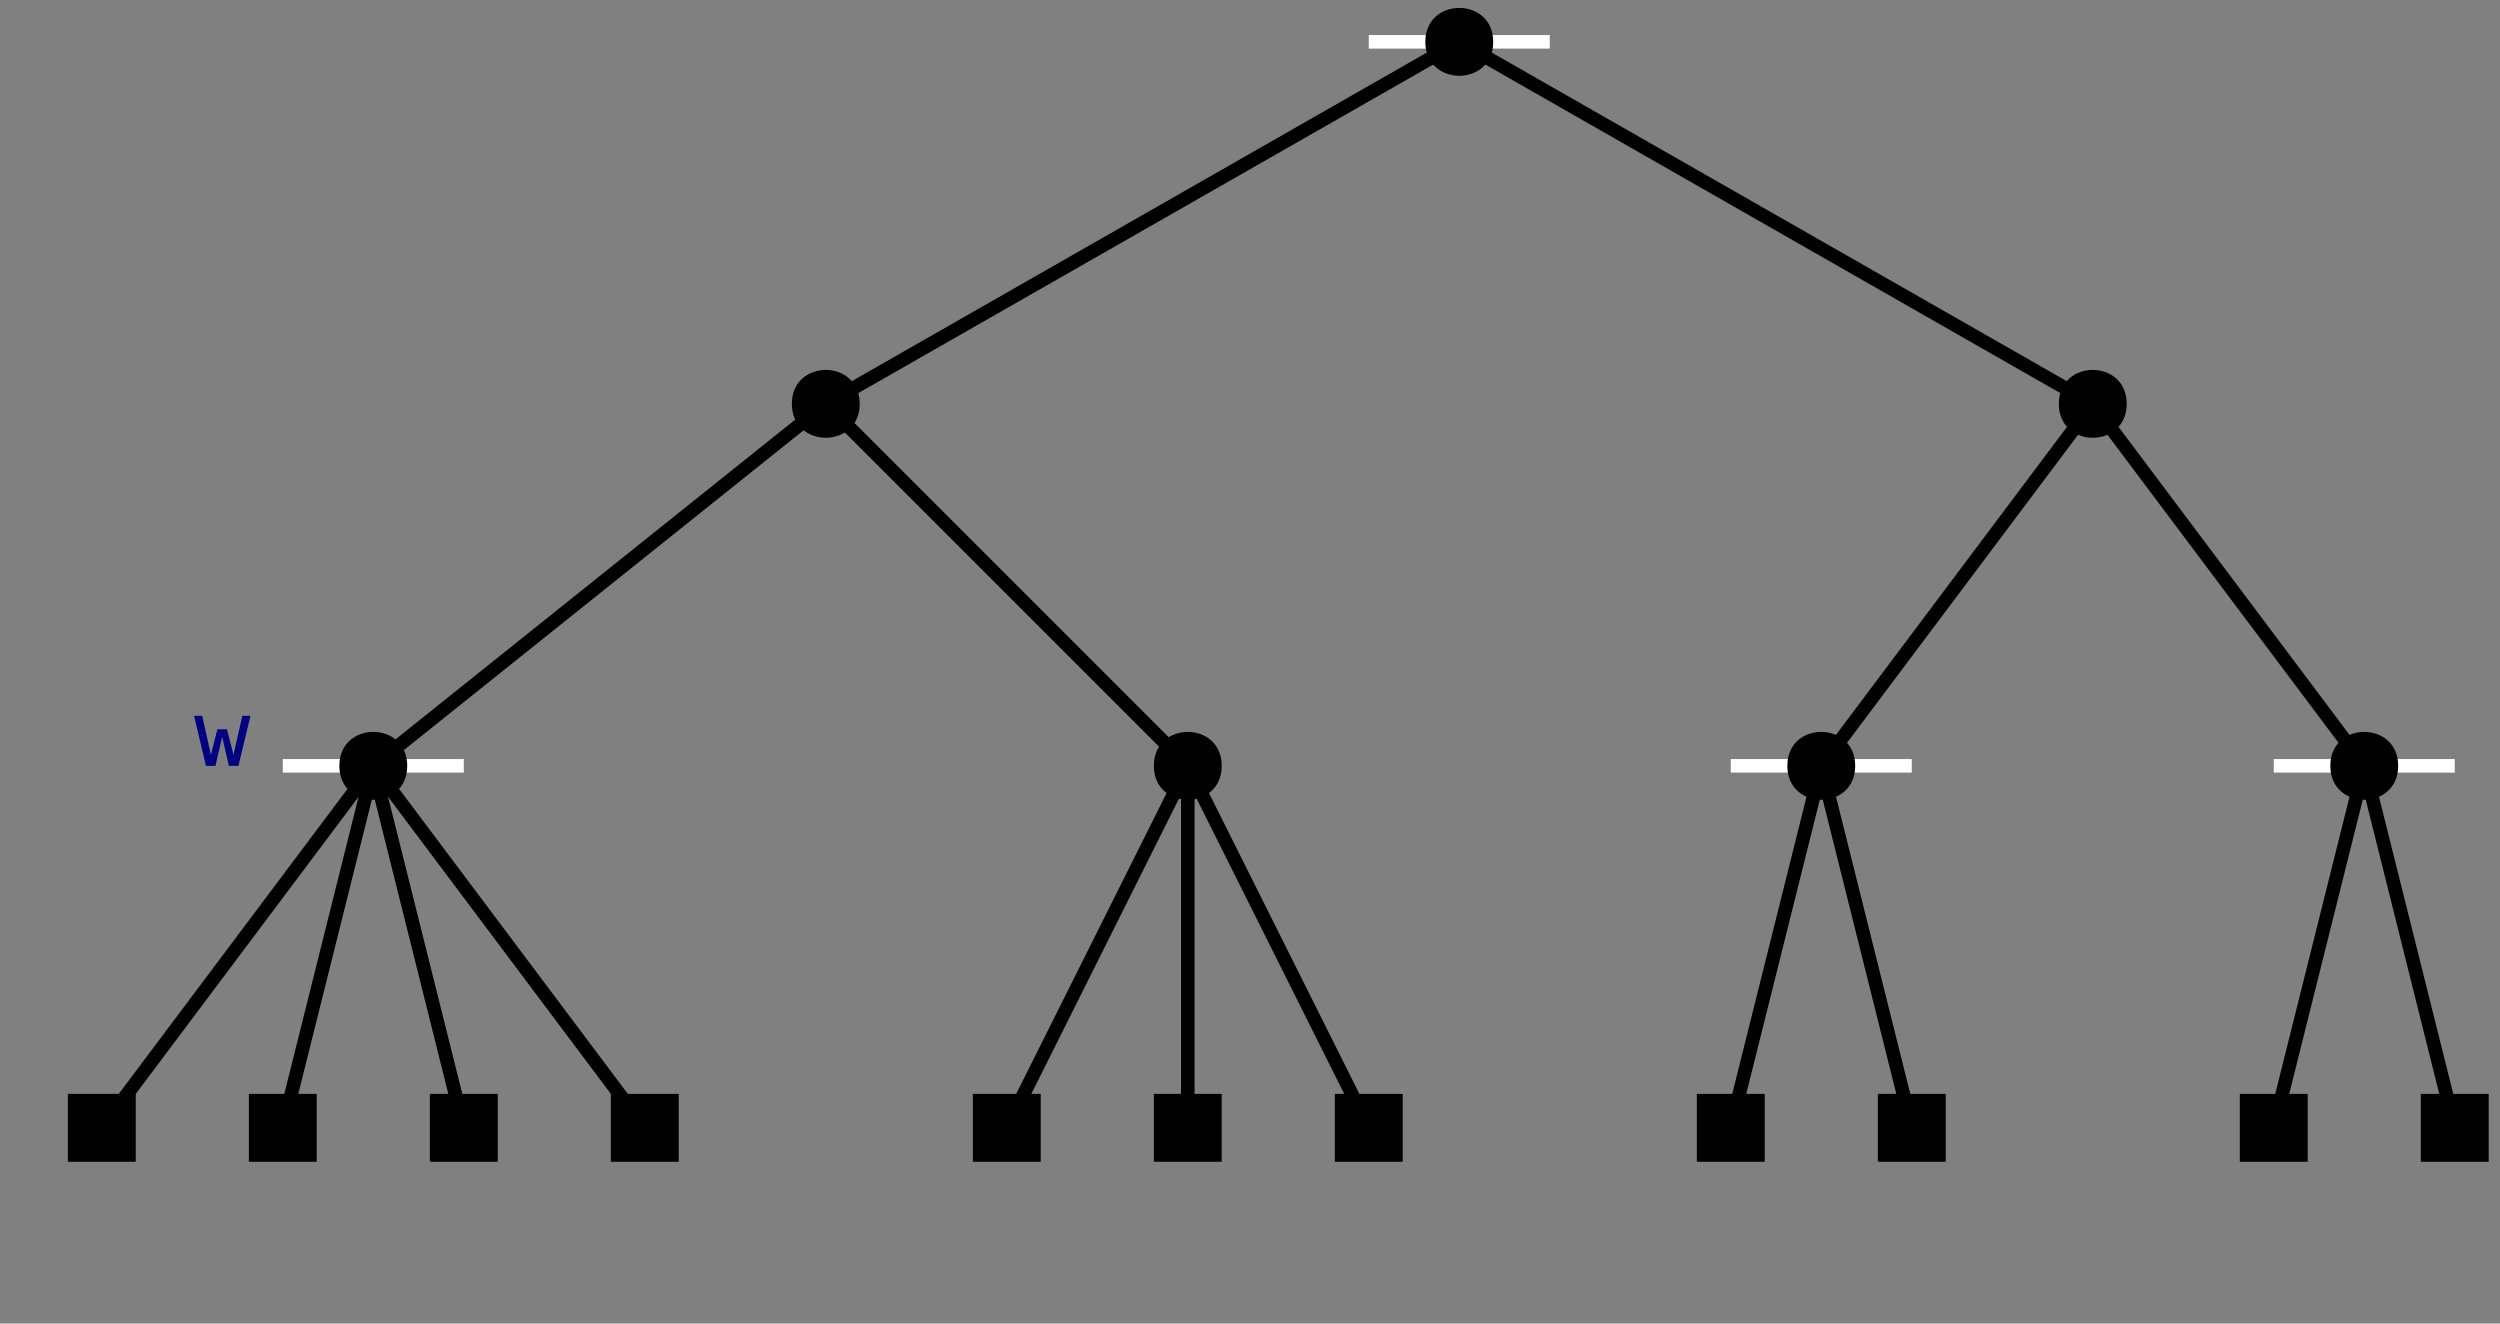 <?xml version="1.0" encoding="UTF-8"?>
<svg xmlns="http://www.w3.org/2000/svg" xmlns:xlink="http://www.w3.org/1999/xlink" width="221pt" height="117pt" viewBox="0 0 221 117" version="1.1">
<rect x="0" y="0" width="221" height="117" fill="#808080" stroke="none"/>
<defs>
<g>
<symbol overflow="visible" id="glyph0-0">
<path style="stroke:none;" d=""/>
</symbol>
<symbol overflow="visible" id="glyph0-1">
<path style="stroke:none;" d="M 5.141 -4.422 L 4.422 -4.422 L 3.641 -0.969 L 3.062 -3.234 L 2.219 -3.234 L 1.641 -0.969 L 0.875 -4.422 L 0.156 -4.422 L 1.203 0 L 2.047 0 L 2.641 -2.562 L 3.234 0 L 4.078 0 Z M 5.141 -4.422 "/>
</symbol>
</g>
</defs>
<g id="surface1">
<path style=" stroke:none;fill-rule:evenodd;fill:rgb(0%,0%,0%);fill-opacity:1;" d="M 6 102.699 L 12 102.699 L 12 96.699 L 6 96.699 Z M 6 102.699 "/>
<path style=" stroke:none;fill-rule:evenodd;fill:rgb(0%,0%,0%);fill-opacity:1;" d="M 22 102.699 L 28 102.699 L 28 96.699 L 22 96.699 Z M 22 102.699 "/>
<path style=" stroke:none;fill-rule:evenodd;fill:rgb(0%,0%,0%);fill-opacity:1;" d="M 38 102.699 L 44 102.699 L 44 96.699 L 38 96.699 Z M 38 102.699 "/>
<path style=" stroke:none;fill-rule:evenodd;fill:rgb(0%,0%,0%);fill-opacity:1;" d="M 54 102.699 L 60 102.699 L 60 96.699 L 54 96.699 Z M 54 102.699 "/>
<path style=" stroke:none;fill-rule:evenodd;fill:rgb(0%,0%,0%);fill-opacity:1;" d="M 86 102.699 L 92 102.699 L 92 96.699 L 86 96.699 Z M 86 102.699 "/>
<path style=" stroke:none;fill-rule:evenodd;fill:rgb(0%,0%,0%);fill-opacity:1;" d="M 102 102.699 L 108 102.699 L 108 96.699 L 102 96.699 Z M 102 102.699 "/>
<path style=" stroke:none;fill-rule:evenodd;fill:rgb(0%,0%,0%);fill-opacity:1;" d="M 118 102.699 L 124 102.699 L 124 96.699 L 118 96.699 Z M 118 102.699 "/>
<path style=" stroke:none;fill-rule:evenodd;fill:rgb(0%,0%,0%);fill-opacity:1;" d="M 150 102.699 L 156 102.699 L 156 96.699 L 150 96.699 Z M 150 102.699 "/>
<path style=" stroke:none;fill-rule:evenodd;fill:rgb(0%,0%,0%);fill-opacity:1;" d="M 166 102.699 L 172 102.699 L 172 96.699 L 166 96.699 Z M 166 102.699 "/>
<path style=" stroke:none;fill-rule:evenodd;fill:rgb(0%,0%,0%);fill-opacity:1;" d="M 198 102.699 L 204 102.699 L 204 96.699 L 198 96.699 Z M 198 102.699 "/>
<path style=" stroke:none;fill-rule:evenodd;fill:rgb(0%,0%,0%);fill-opacity:1;" d="M 214 102.699 L 220 102.699 L 220 96.699 L 214 96.699 Z M 214 102.699 "/>
<path style=" stroke:none;fill-rule:evenodd;fill:rgb(0%,0%,0%);fill-opacity:1;" d="M 108 67.699 C 108 63.699 102 63.699 102 67.699 C 102 71.699 108 71.699 108 67.699 Z M 108 67.699 "/>
<path style="fill:none;stroke-width:1.2;stroke-linecap:butt;stroke-linejoin:round;stroke:rgb(100%,100%,100%);stroke-opacity:1;stroke-miterlimit:10;" d="M 192 272.001 L 208 272.001 " transform="matrix(1,0,0,-1,-167,339.7)"/>
<path style=" stroke:none;fill-rule:evenodd;fill:rgb(0%,0%,0%);fill-opacity:1;" d="M 36 67.699 C 36 63.699 30 63.699 30 67.699 C 30 71.699 36 71.699 36 67.699 Z M 36 67.699 "/>
<path style="fill:none;stroke-width:1.2;stroke-linecap:butt;stroke-linejoin:round;stroke:rgb(100%,100%,100%);stroke-opacity:1;stroke-miterlimit:10;" d="M 320 272.001 L 336 272.001 " transform="matrix(1,0,0,-1,-167,339.7)"/>
<path style=" stroke:none;fill-rule:evenodd;fill:rgb(0%,0%,0%);fill-opacity:1;" d="M 164 67.699 C 164 63.699 158 63.699 158 67.699 C 158 71.699 164 71.699 164 67.699 Z M 164 67.699 "/>
<path style="fill:none;stroke-width:1.2;stroke-linecap:butt;stroke-linejoin:round;stroke:rgb(100%,100%,100%);stroke-opacity:1;stroke-miterlimit:10;" d="M 368 272.001 L 384 272.001 " transform="matrix(1,0,0,-1,-167,339.7)"/>
<path style=" stroke:none;fill-rule:evenodd;fill:rgb(0%,0%,0%);fill-opacity:1;" d="M 212 67.699 C 212 63.699 206 63.699 206 67.699 C 206 71.699 212 71.699 212 67.699 Z M 212 67.699 "/>
<path style=" stroke:none;fill-rule:evenodd;fill:rgb(0%,0%,0%);fill-opacity:1;" d="M 188 35.699 C 188 31.699 182 31.699 182 35.699 C 182 39.699 188 39.699 188 35.699 Z M 188 35.699 "/>
<path style="fill:none;stroke-width:1.2;stroke-linecap:butt;stroke-linejoin:round;stroke:rgb(0%,0%,0%);stroke-opacity:1;stroke-miterlimit:10;" d="M 176 240.001 L 200 272.001 " transform="matrix(1,0,0,-1,-167,339.7)"/>
<path style="fill:none;stroke-width:1.2;stroke-linecap:butt;stroke-linejoin:round;stroke:rgb(0%,0%,0%);stroke-opacity:1;stroke-miterlimit:10;" d="M 192 240.001 L 200 272.001 " transform="matrix(1,0,0,-1,-167,339.7)"/>
<path style="fill:none;stroke-width:1.2;stroke-linecap:butt;stroke-linejoin:round;stroke:rgb(0%,0%,0%);stroke-opacity:1;stroke-miterlimit:10;" d="M 208 240.001 L 200 272.001 " transform="matrix(1,0,0,-1,-167,339.7)"/>
<path style="fill:none;stroke-width:1.2;stroke-linecap:butt;stroke-linejoin:round;stroke:rgb(0%,0%,0%);stroke-opacity:1;stroke-miterlimit:10;" d="M 224 240.001 L 200 272.001 " transform="matrix(1,0,0,-1,-167,339.7)"/>
<path style="fill:none;stroke-width:1.2;stroke-linecap:butt;stroke-linejoin:round;stroke:rgb(0%,0%,0%);stroke-opacity:1;stroke-miterlimit:10;" d="M 256 240.001 L 272 272.001 " transform="matrix(1,0,0,-1,-167,339.7)"/>
<path style="fill:none;stroke-width:1.2;stroke-linecap:butt;stroke-linejoin:round;stroke:rgb(0%,0%,0%);stroke-opacity:1;stroke-miterlimit:10;" d="M 272 240.001 L 272 272.001 " transform="matrix(1,0,0,-1,-167,339.7)"/>
<path style="fill:none;stroke-width:1.2;stroke-linecap:butt;stroke-linejoin:round;stroke:rgb(0%,0%,0%);stroke-opacity:1;stroke-miterlimit:10;" d="M 288 240.001 L 272 272.001 " transform="matrix(1,0,0,-1,-167,339.7)"/>
<path style="fill:none;stroke-width:1.2;stroke-linecap:butt;stroke-linejoin:round;stroke:rgb(0%,0%,0%);stroke-opacity:1;stroke-miterlimit:10;" d="M 320 240.001 L 328 272.001 " transform="matrix(1,0,0,-1,-167,339.7)"/>
<path style="fill:none;stroke-width:1.2;stroke-linecap:butt;stroke-linejoin:round;stroke:rgb(0%,0%,0%);stroke-opacity:1;stroke-miterlimit:10;" d="M 336 240.001 L 328 272.001 " transform="matrix(1,0,0,-1,-167,339.7)"/>
<path style="fill:none;stroke-width:1.2;stroke-linecap:butt;stroke-linejoin:round;stroke:rgb(0%,0%,0%);stroke-opacity:1;stroke-miterlimit:10;" d="M 368 240.001 L 376 272.001 " transform="matrix(1,0,0,-1,-167,339.7)"/>
<path style="fill:none;stroke-width:1.2;stroke-linecap:butt;stroke-linejoin:round;stroke:rgb(0%,0%,0%);stroke-opacity:1;stroke-miterlimit:10;" d="M 384 240.001 L 376 272.001 " transform="matrix(1,0,0,-1,-167,339.7)"/>
<path style="fill:none;stroke-width:1.2;stroke-linecap:butt;stroke-linejoin:round;stroke:rgb(0%,0%,0%);stroke-opacity:1;stroke-miterlimit:10;" d="M 376 272.001 L 352 304.001 " transform="matrix(1,0,0,-1,-167,339.7)"/>
<path style="fill:none;stroke-width:1.2;stroke-linecap:butt;stroke-linejoin:round;stroke:rgb(0%,0%,0%);stroke-opacity:1;stroke-miterlimit:10;" d="M 328 272.001 L 352 304.001 " transform="matrix(1,0,0,-1,-167,339.7)"/>
<path style="fill:none;stroke-width:1.2;stroke-linecap:butt;stroke-linejoin:round;stroke:rgb(0%,0%,0%);stroke-opacity:1;stroke-miterlimit:10;" d="M 200 272.001 L 240 304.001 " transform="matrix(1,0,0,-1,-167,339.7)"/>
<path style="fill:none;stroke-width:1.2;stroke-linecap:butt;stroke-linejoin:round;stroke:rgb(0%,0%,0%);stroke-opacity:1;stroke-miterlimit:10;" d="M 272 272.001 L 240 304.001 " transform="matrix(1,0,0,-1,-167,339.7)"/>
<path style=" stroke:none;fill-rule:evenodd;fill:rgb(0%,0%,0%);fill-opacity:1;" d="M 76 35.699 C 76 31.699 70 31.699 70 35.699 C 70 39.699 76 39.699 76 35.699 Z M 76 35.699 "/>
<path style="fill:none;stroke-width:1.2;stroke-linecap:butt;stroke-linejoin:round;stroke:rgb(100%,100%,100%);stroke-opacity:1;stroke-miterlimit:10;" d="M 288 336.001 L 304 336.001 " transform="matrix(1,0,0,-1,-167,339.7)"/>
<path style=" stroke:none;fill-rule:evenodd;fill:rgb(0%,0%,0%);fill-opacity:1;" d="M 132 3.699 C 132 -0.301 126 -0.301 126 3.699 C 126 7.699 132 7.699 132 3.699 Z M 132 3.699 "/>
<path style="fill:none;stroke-width:1.2;stroke-linecap:butt;stroke-linejoin:round;stroke:rgb(0%,0%,0%);stroke-opacity:1;stroke-miterlimit:10;" d="M 240 304.001 L 296 336.001 " transform="matrix(1,0,0,-1,-167,339.7)"/>
<path style="fill:none;stroke-width:1.2;stroke-linecap:butt;stroke-linejoin:round;stroke:rgb(0%,0%,0%);stroke-opacity:1;stroke-miterlimit:10;" d="M 352 304.001 L 296 336.001 " transform="matrix(1,0,0,-1,-167,339.7)"/>
<g style="fill:rgb(0%,0%,50%);fill-opacity:1;">
  <use xlink:href="#glyph0-1" x="17" y="67.7"/>
</g>
</g>
</svg>
